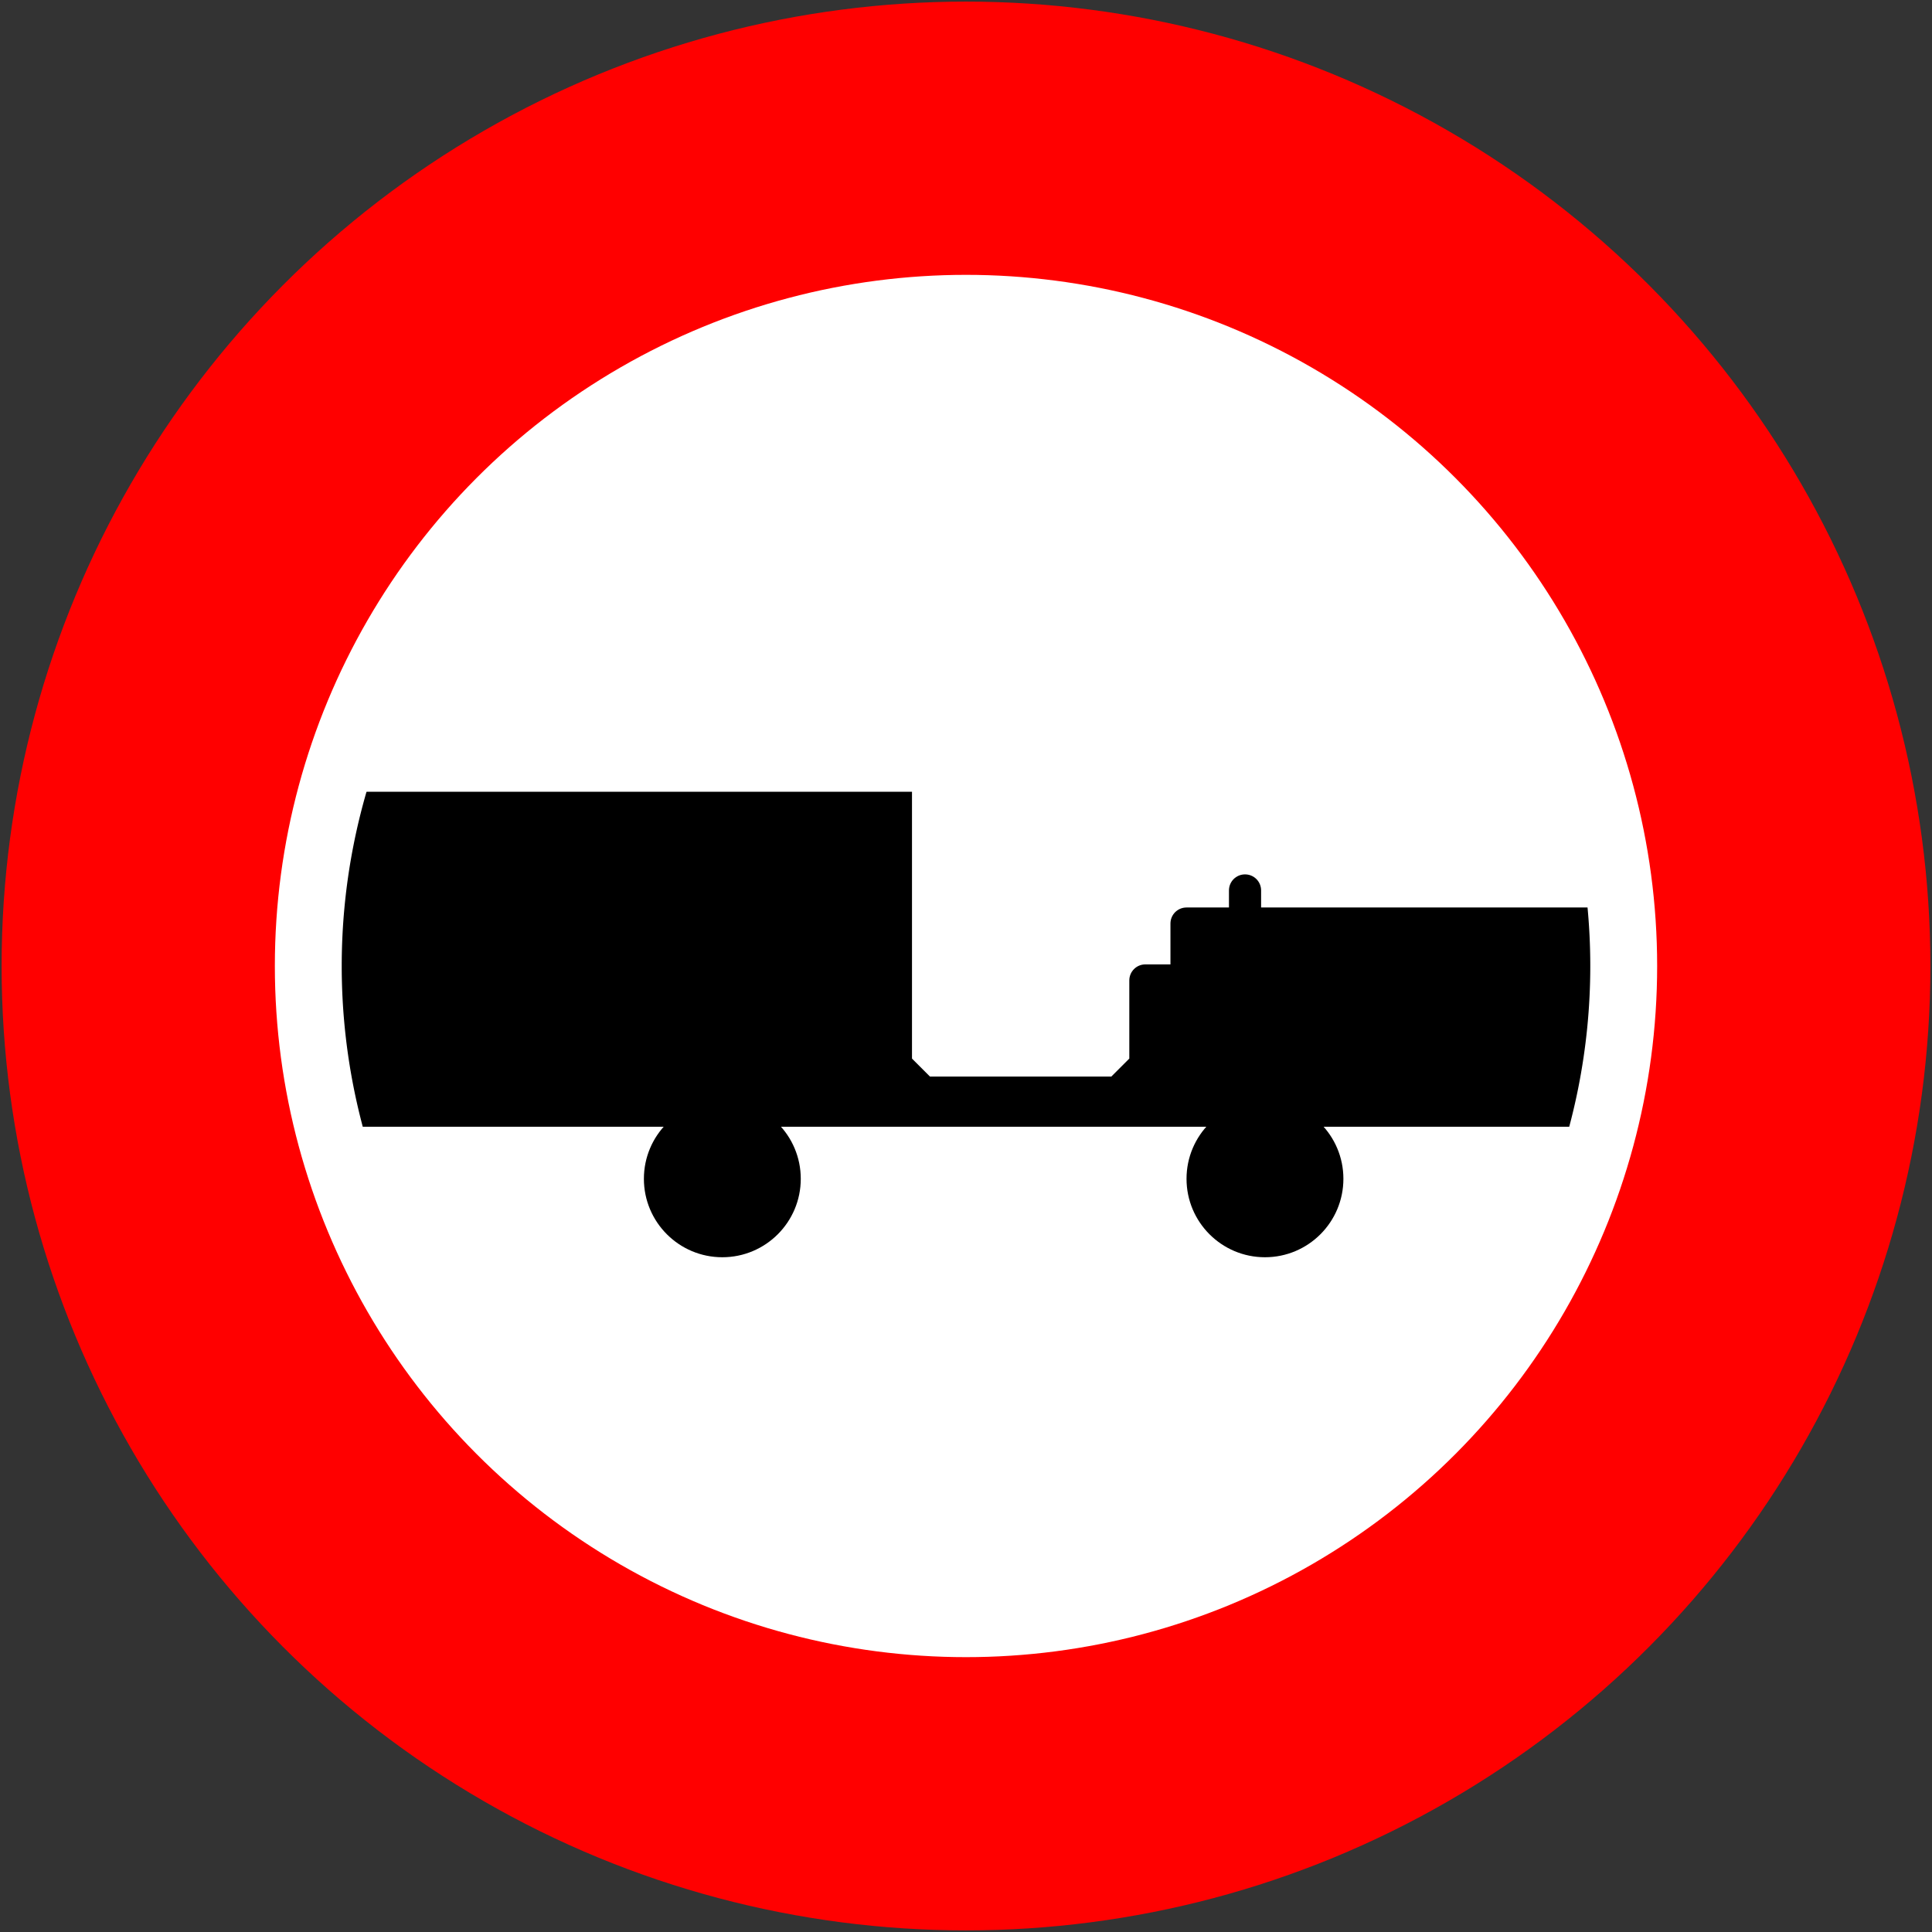 <?xml version="1.0" encoding="UTF-8" standalone="no"?>
<!-- Created with Inkscape (http://www.inkscape.org/) -->

<svg
   xmlns:dc="http://purl.org/dc/elements/1.1/"
   xmlns:cc="http://creativecommons.org/ns#"
   xmlns:rdf="http://www.w3.org/1999/02/22-rdf-syntax-ns#"
   xmlns:svg="http://www.w3.org/2000/svg"
   xmlns="http://www.w3.org/2000/svg"
   xmlns:sodipodi="http://sodipodi.sourceforge.net/DTD/sodipodi-0.dtd"
   xmlns:inkscape="http://www.inkscape.org/namespaces/inkscape"
   width="601mm"
   height="601mm"
   viewBox="0 0 601 601"
   version="1.1"
   id="svg820"
   inkscape:version="0.92.2 (5c3e80d, 2017-08-06)"
   sodipodi:docname="22.svg">
  <rect x="0" y="0" width="601" height="601" fill="#333333" stroke="none"/>
  <defs
     id="defs814" />
  <sodipodi:namedview
     id="base"
     pagecolor="#ffffff"
     bordercolor="#666666"
     borderopacity="1.0"
     inkscape:pageopacity="0.0"
     inkscape:pageshadow="2"
     inkscape:zoom="0.088388348"
     inkscape:cx="867.813"
     inkscape:cy="734.58875"
     inkscape:document-units="mm"
     inkscape:current-layer="layer1"
     showgrid="false"
     inkscape:window-width="1920"
     inkscape:window-height="1057"
     inkscape:window-x="-8"
     inkscape:window-y="-8"
     inkscape:window-maximized="1" />
  <g
     inkscape:label="Layer 1"
     inkscape:groupmode="layer"
     id="layer1"
     transform="translate(0,304)">
    <circle
       style="opacity:1;fill:#ff0000;fill-opacity:1;fill-rule:nonzero;stroke:none;stroke-width:0.172;stroke-linecap:butt;stroke-linejoin:round;stroke-miterlimit:10;stroke-dasharray:none;stroke-opacity:1;paint-order:normal"
       id="path1365"
       cx="300.5"
       cy="-3.5"
       r="300" />
    <circle
       r="215"
       cy="-3.5"
       cx="300.5"
       id="circle1367"
       style="opacity:1;fill:#ffffff;fill-opacity:1;fill-rule:nonzero;stroke:none;stroke-width:0.123;stroke-linecap:butt;stroke-linejoin:round;stroke-miterlimit:10;stroke-dasharray:none;stroke-opacity:1;paint-order:normal" />
    <circle
       style="opacity:1;fill:#000000;fill-opacity:1;fill-rule:nonzero;stroke:none;stroke-width:0.064;stroke-linecap:butt;stroke-linejoin:round;stroke-miterlimit:10;stroke-dasharray:none;stroke-opacity:1;paint-order:normal"
       id="path8602"
       cx="224.7"
       cy="62.7"
       r="24.4" />
    <circle
       r="24.4"
       cy="62.7"
       cx="393.5"
       id="circle8622"
       style="opacity:1;fill:#000000;fill-opacity:1;fill-rule:nonzero;stroke:none;stroke-width:0.064;stroke-linecap:butt;stroke-linejoin:round;stroke-miterlimit:10;stroke-dasharray:none;stroke-opacity:1;paint-order:normal" />
    <path
       style="opacity:1;fill:#000000;fill-opacity:1;fill-rule:nonzero;stroke:none;stroke-width:0.06;stroke-linecap:butt;stroke-linejoin:round;stroke-miterlimit:10;stroke-dasharray:none;stroke-opacity:1;paint-order:normal"
       d="m 100.5,-57.7 v 104.2 h 400 v -68.2 H 392.3 v -5.3 c 0,-2.77 -2.23,-5 -5,-5 -2.77,0 -5,2.23 -5,5 v 5.3 h -13.2 c -2.77,0 -5,2.23 -5,5 v 12.7 h -7.8 c -2.77,0 -5,2.23 -5,5 V 25.3 l -5.6,5.6 H 289.3 l -5.6,-5.6 v -83 z"
       id="rect8633"
       inkscape:connector-curvature="0"
       sodipodi:nodetypes="cccccssscsscsscccccc" />
    <path
       inkscape:connector-curvature="0"
       id="path8709"
       d="M 300.5,-213.5 A 210,210 0 0 0 90.5,-3.5 210,210 0 0 0 300.5,206.5 210,210 0 0 0 510.5,-3.5 210,210 0 0 0 300.5,-213.5 Z m 0,15.8 a 194.2,194.2 0 0 1 194.2,194.2 194.2,194.2 0 0 1 -194.2,194.2 A 194.2,194.2 0 0 1 106.3,-3.5 194.2,194.2 0 0 1 300.5,-197.7 Z"
       style="opacity:1;fill:#ffffff;fill-opacity:1;fill-rule:nonzero;stroke:none;stroke-width:0.12;stroke-linecap:butt;stroke-linejoin:round;stroke-miterlimit:10;stroke-dasharray:none;stroke-opacity:1;paint-order:normal" />
  </g>
</svg>
